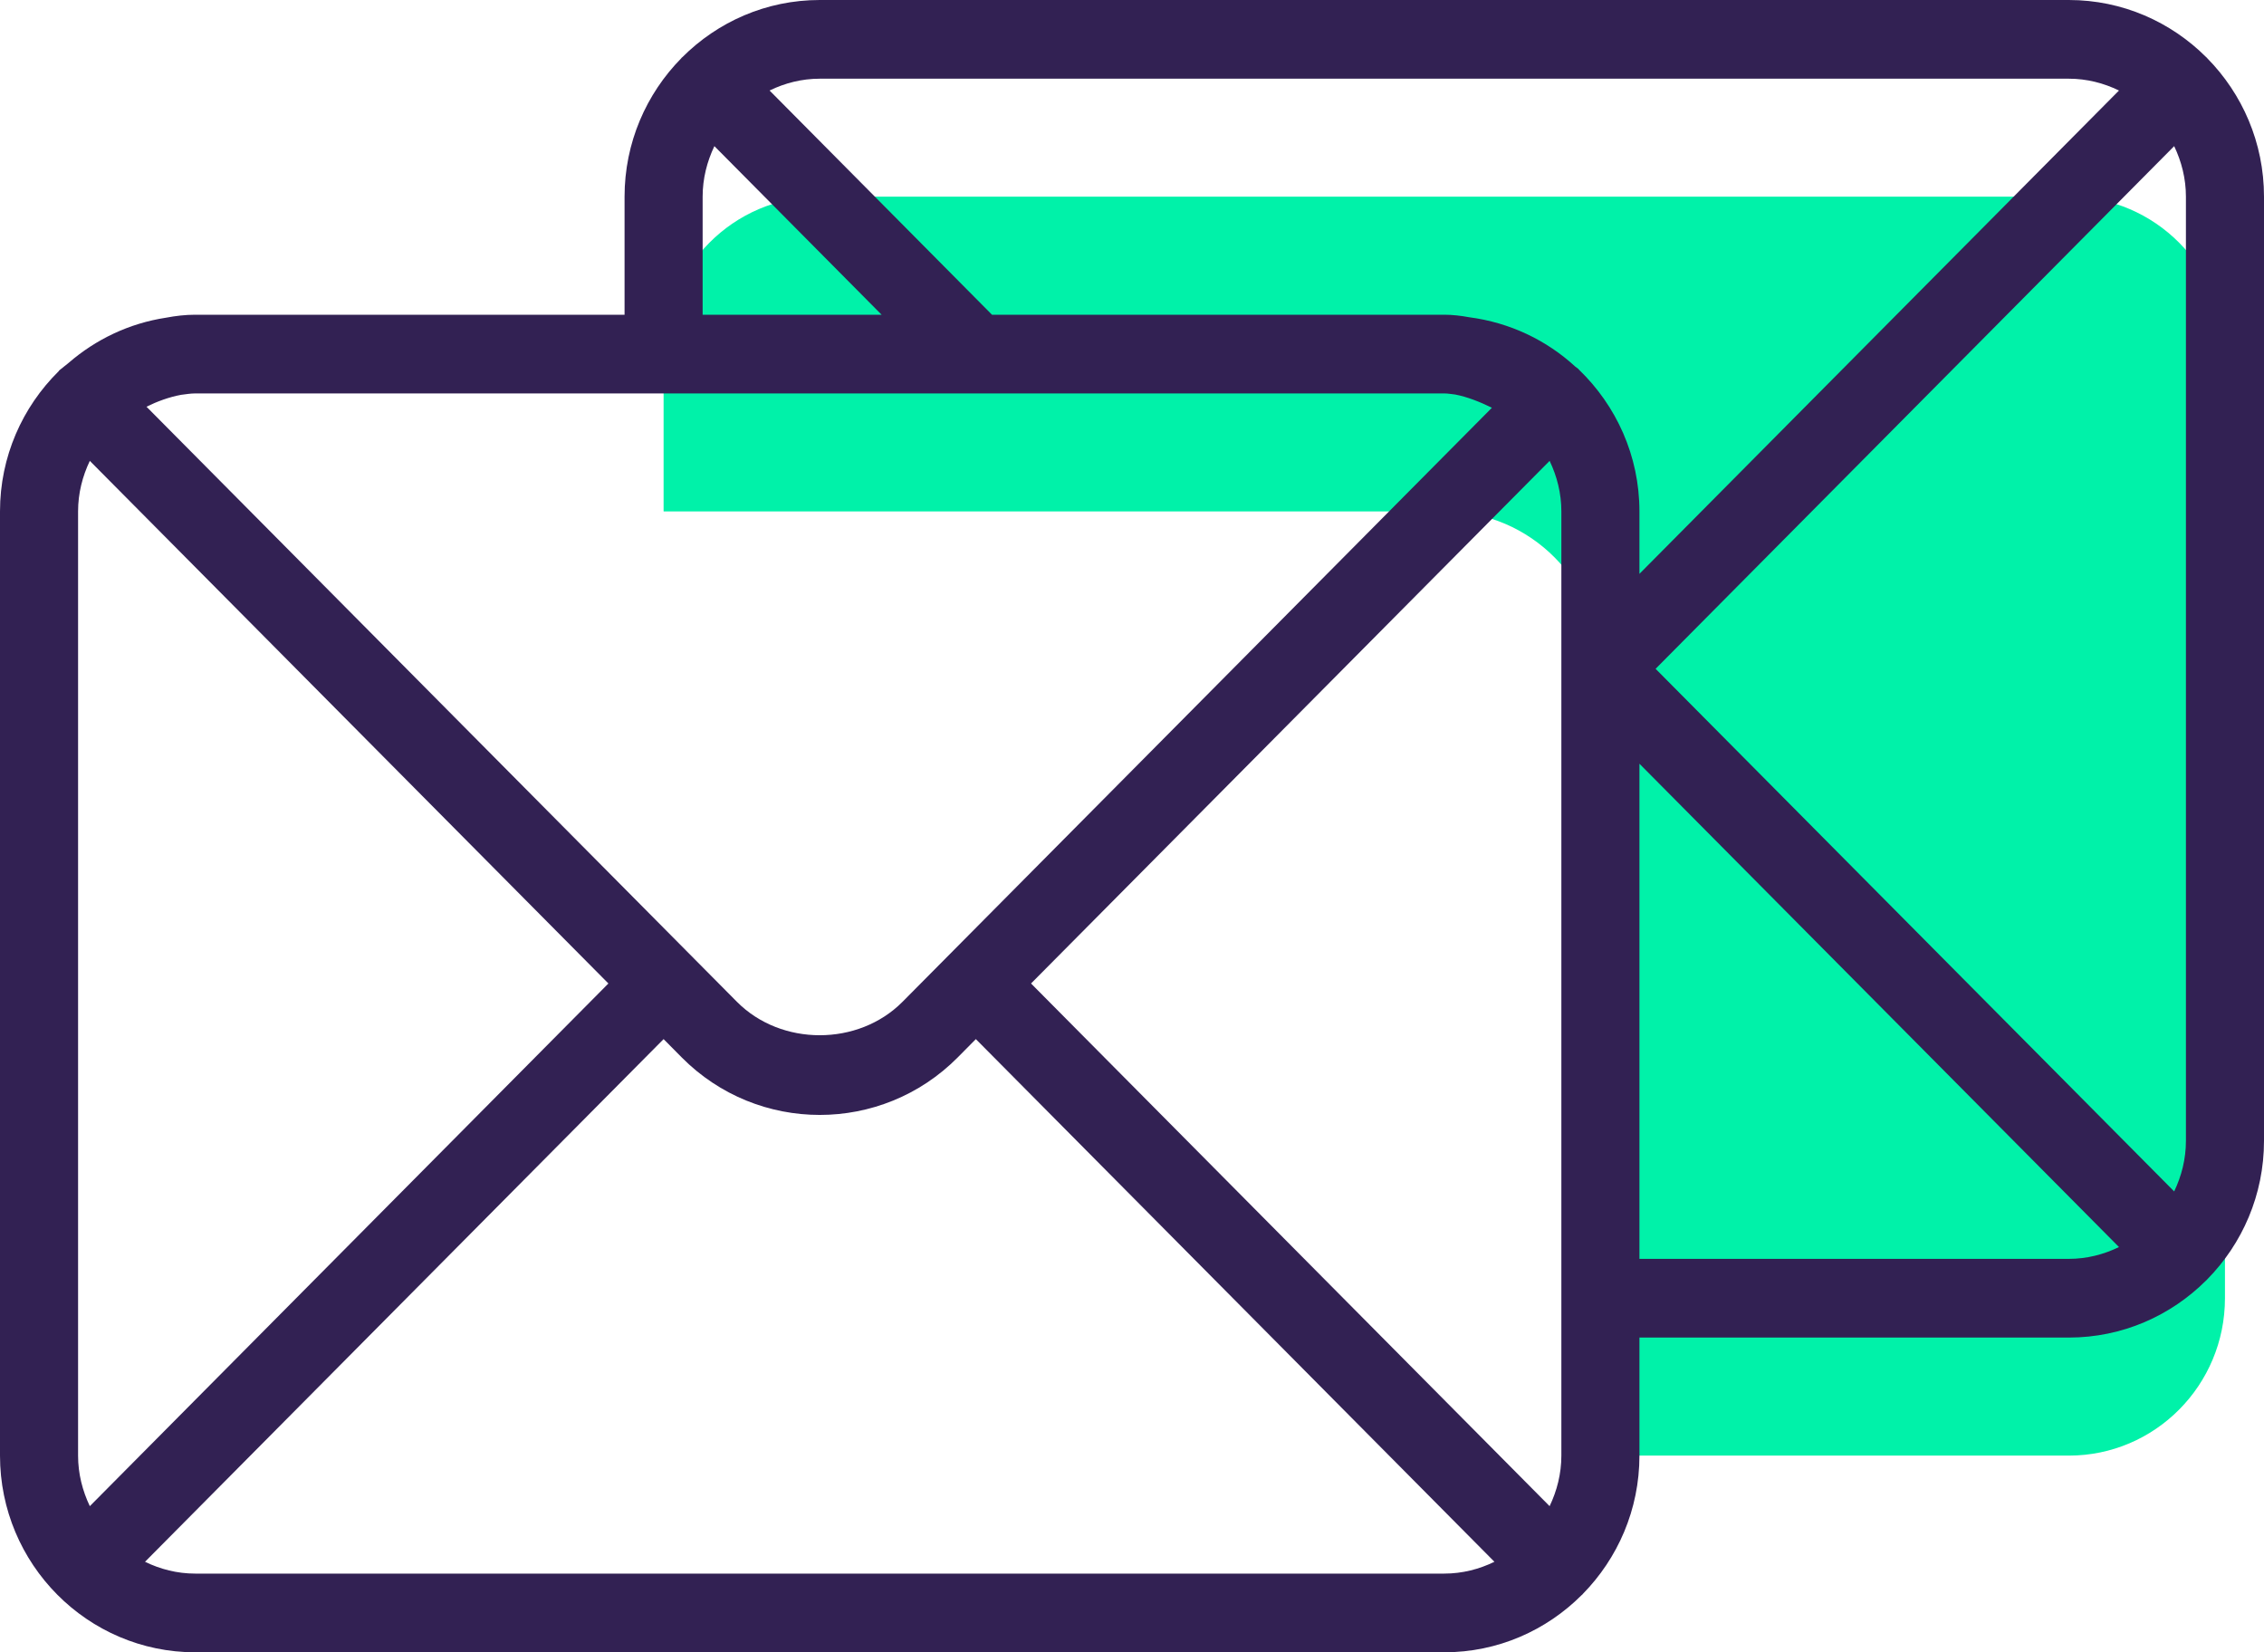 <?xml version="1.0" encoding="UTF-8"?>
<svg width="37px" height="27px" viewBox="0 0 37 27" version="1.1" xmlns="http://www.w3.org/2000/svg" xmlns:xlink="http://www.w3.org/1999/xlink">
    <!-- Generator: Sketch 48.2 (47327) - http://www.bohemiancoding.com/sketch -->
    <title>071-email</title>
    <desc>Created with Sketch.</desc>
    <defs></defs>
    <g id="Contactsales-team-Copy-2" stroke="none" stroke-width="1" fill="none" fill-rule="evenodd" transform="translate(-556, -1352)">
        <g id="071-email" transform="translate(556, 1352)" fill-rule="nonzero">
            <path d="M33.81,3.214 L13.397,3.214 C11.987,3.214 10.845,4.366 10.845,5.786 L10.845,8.357 L23.603,8.357 C25.013,8.357 26.155,9.508 26.155,10.929 L26.155,23.786 L33.81,23.786 C35.22,23.786 36.362,22.634 36.362,21.214 L36.362,5.786 C36.362,4.366 35.22,3.214 33.81,3.214 Z" id="Shape" fill="#00F2A9"></path>
            <path d="M36.065,0.942 C36.062,0.939 36.058,0.938 36.056,0.935 C35.479,0.358 34.686,0 33.81,0 L13.397,0 C12.521,0 11.728,0.358 11.151,0.935 C11.148,0.938 11.144,0.939 11.141,0.942 C11.139,0.944 11.138,0.949 11.135,0.951 C10.562,1.533 10.207,2.332 10.207,3.214 L10.207,5.143 L3.19,5.143 C3.027,5.143 2.87,5.162 2.716,5.191 C2.111,5.283 1.566,5.545 1.121,5.93 C1.047,5.988 0.989,6.035 0.969,6.052 C0.964,6.056 0.962,6.063 0.958,6.067 C0.367,6.651 0,7.461 0,8.357 L0,23.786 C0,25.558 1.431,27 3.19,27 L23.603,27 C24.479,27 25.272,26.642 25.849,26.065 C25.852,26.062 25.856,26.061 25.859,26.058 C25.861,26.056 25.862,26.051 25.865,26.049 C26.438,25.467 26.793,24.668 26.793,23.786 L26.793,21.857 L33.81,21.857 C34.686,21.857 35.479,21.499 36.056,20.922 C36.059,20.919 36.063,20.918 36.065,20.915 C36.068,20.913 36.069,20.908 36.072,20.906 C36.645,20.325 37,19.525 37,18.643 L37,3.214 C37,2.332 36.645,1.533 36.072,0.951 C36.069,0.948 36.069,0.944 36.065,0.942 Z M27.057,10.929 L35.532,2.388 C35.652,2.64 35.724,2.917 35.724,3.214 L35.724,18.643 C35.724,18.94 35.652,19.218 35.532,19.469 L27.057,10.929 Z M16.85,16.071 L25.325,7.531 C25.445,7.782 25.517,8.06 25.517,8.357 L25.517,23.786 C25.517,24.083 25.445,24.36 25.325,24.612 L16.85,16.071 Z M33.81,1.286 C34.105,1.286 34.381,1.358 34.63,1.479 L26.793,9.377 L26.793,8.357 C26.793,7.446 26.412,6.627 25.806,6.042 C25.8,6.037 25.798,6.031 25.793,6.027 C25.785,6.021 25.763,6.005 25.747,5.993 C25.275,5.558 24.675,5.271 24.01,5.184 C23.875,5.159 23.739,5.143 23.603,5.143 L16.212,5.143 L12.577,1.479 C12.826,1.358 13.102,1.286 13.397,1.286 L33.81,1.286 Z M11.483,3.214 C11.483,2.917 11.555,2.64 11.675,2.388 L14.408,5.143 L11.483,5.143 L11.483,3.214 Z M23.603,6.429 C23.665,6.429 23.723,6.441 23.783,6.447 C23.971,6.483 24.181,6.564 24.382,6.663 L14.75,16.37 C14.027,17.099 12.766,17.099 12.043,16.37 L2.394,6.646 C2.568,6.56 2.764,6.488 2.959,6.452 C3.035,6.443 3.111,6.429 3.19,6.429 L23.603,6.429 Z M1.468,24.612 C1.348,24.36 1.276,24.083 1.276,23.786 L1.276,8.357 C1.276,8.06 1.348,7.782 1.468,7.531 L9.943,16.071 L1.468,24.612 Z M3.19,25.714 C2.895,25.714 2.619,25.642 2.37,25.521 L10.845,16.98 L11.141,17.279 C11.763,17.906 12.58,18.219 13.397,18.219 C14.213,18.219 15.03,17.906 15.652,17.279 L15.948,16.98 L24.423,25.521 C24.174,25.642 23.898,25.714 23.603,25.714 L3.19,25.714 Z M26.793,20.571 L26.793,12.48 L34.63,20.378 C34.381,20.499 34.105,20.571 33.81,20.571 L26.793,20.571 Z" id="Shape" fill="#322153"></path>
        </g>
    </g>
</svg>